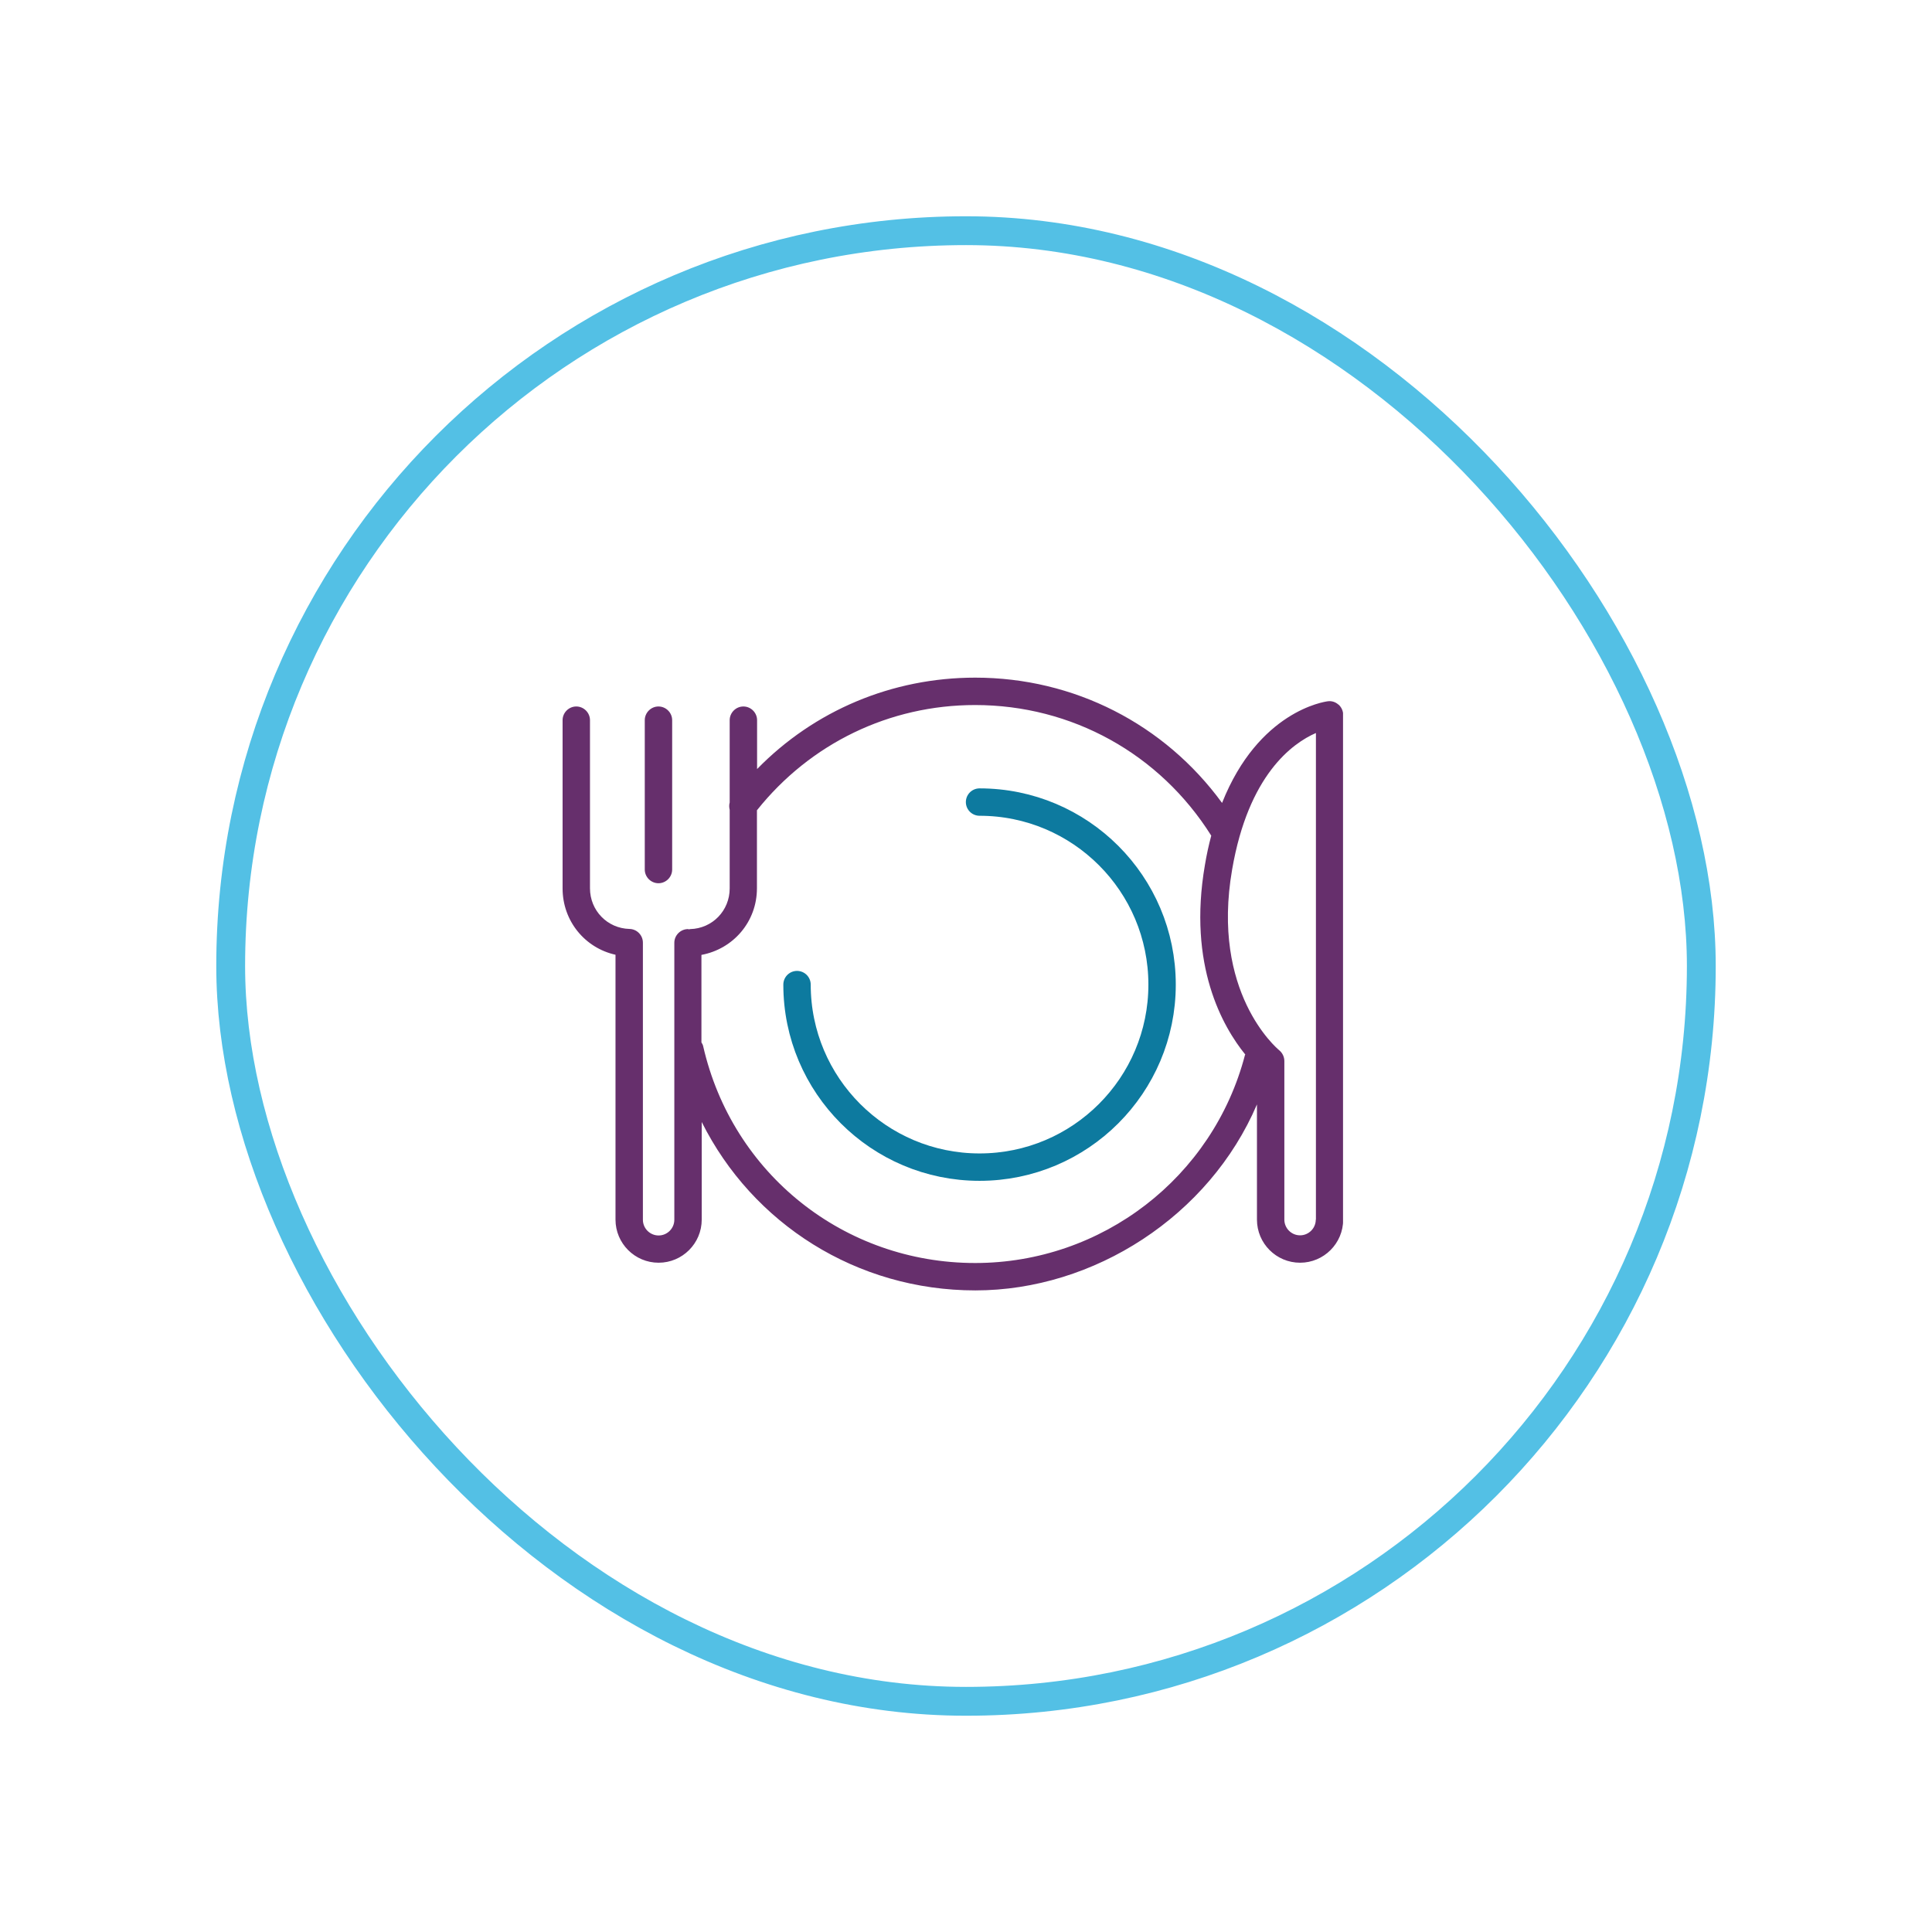 <svg width="134" height="134" viewBox="0 0 134 134" fill="none" xmlns="http://www.w3.org/2000/svg">
<g filter="url(#filter0_d_98_8742)">
<rect x="17" y="17" width="100" height="100" rx="50" fill="white"/>
<g clip-path="url(#clip0_98_8742)">
<path d="M67.94 55.63C74.93 55.63 80.6 61.3 80.6 68.29C80.6 75.28 74.93 80.95 67.94 80.95C60.95 80.95 55.28 75.28 55.28 68.29" stroke="#0D7A9F" stroke-width="1.9" stroke-linecap="round" stroke-linejoin="round"/>
<path d="M92.83 48.87C92.63 48.69 92.36 48.6 92.09 48.64C91.86 48.67 87.29 49.32 84.76 55.69C80.77 50.22 74.49 47 67.64 47C61.87 47 56.48 49.28 52.51 53.34V49.95C52.51 49.43 52.08 49 51.56 49C51.04 49 50.61 49.43 50.61 49.95V55.66C50.56 55.83 50.57 56 50.61 56.17V61.62C50.61 63.16 49.41 64.4 47.87 64.44C47.84 64.44 47.82 64.45 47.8 64.46C47.77 64.46 47.75 64.44 47.72 64.44C47.2 64.44 46.77 64.87 46.77 65.39V84.6C46.77 85.2 46.28 85.69 45.68 85.69C45.08 85.69 44.59 85.2 44.59 84.6V65.38C44.59 64.87 44.18 64.44 43.66 64.43C42.12 64.39 40.92 63.15 40.92 61.61V49.95C40.92 49.43 40.49 49 39.97 49C39.45 49 39.02 49.43 39.02 49.95V61.62C39.02 63.88 40.57 65.75 42.69 66.22V84.59C42.69 86.24 44.03 87.58 45.68 87.58C47.33 87.58 48.67 86.24 48.67 84.59V77.82C52.2 84.88 59.42 89.5 67.65 89.5C75.88 89.5 83.88 84.33 87.18 76.6V84.59C87.18 86.24 88.52 87.58 90.17 87.58C91.82 87.58 93.16 86.24 93.16 84.59V49.58C93.16 49.31 93.04 49.05 92.84 48.87H92.83ZM67.64 87.6C58.55 87.6 50.79 81.42 48.77 72.56C48.75 72.46 48.7 72.38 48.65 72.3V66.23C50.86 65.82 52.5 63.93 52.5 61.61V56.2C56.2 51.56 61.69 48.9 67.63 48.9C74.34 48.9 80.44 52.28 84.01 57.96C83.84 58.6 83.69 59.27 83.57 60C82.37 66.96 84.81 71.22 86.37 73.14C86.37 73.15 86.36 73.16 86.35 73.17C84.13 81.67 76.43 87.6 67.63 87.6H67.64ZM91.26 84.59C91.26 85.19 90.77 85.68 90.17 85.68C89.57 85.68 89.08 85.19 89.08 84.59V73.59C89.08 73.31 88.95 73.03 88.73 72.85C88.54 72.69 83.98 68.83 85.46 60.3C86.59 53.74 89.64 51.55 91.27 50.84V84.59H91.26Z" fill="#662F6C"/>
<path d="M45.67 61.26C46.19 61.26 46.62 60.83 46.62 60.31V49.95C46.62 49.43 46.19 49 45.67 49C45.15 49 44.72 49.43 44.72 49.95V60.31C44.72 60.83 45.15 61.26 45.67 61.26Z" fill="#662F6C"/>
</g>
<rect x="16" y="16" width="102" height="102" rx="51" stroke="#53C0E5" stroke-width="2"/>
</g>
<defs>
<filter id="filter0_d_98_8742" x="0" y="0" width="134" height="134" filterUnits="userSpaceOnUse" color-interpolation-filters="sRGB">
<feFlood flood-opacity="0" result="BackgroundImageFix"/>
<feColorMatrix in="SourceAlpha" type="matrix" values="0 0 0 0 0 0 0 0 0 0 0 0 0 0 0 0 0 0 127 0" result="hardAlpha"/>
<feOffset/>
<feGaussianBlur stdDeviation="7.5"/>
<feComposite in2="hardAlpha" operator="out"/>
<feColorMatrix type="matrix" values="0 0 0 0 0 0 0 0 0 0 0 0 0 0 0 0 0 0 0.2 0"/>
<feBlend mode="normal" in2="BackgroundImageFix" result="effect1_dropShadow_98_8742"/>
<feBlend mode="normal" in="SourceGraphic" in2="effect1_dropShadow_98_8742" result="shape"/>
</filter>
<clipPath id="clip0_98_8742">
<rect width="54.15" height="42.5" fill="white" transform="translate(39 47)"/>
</clipPath>
</defs>
</svg>
